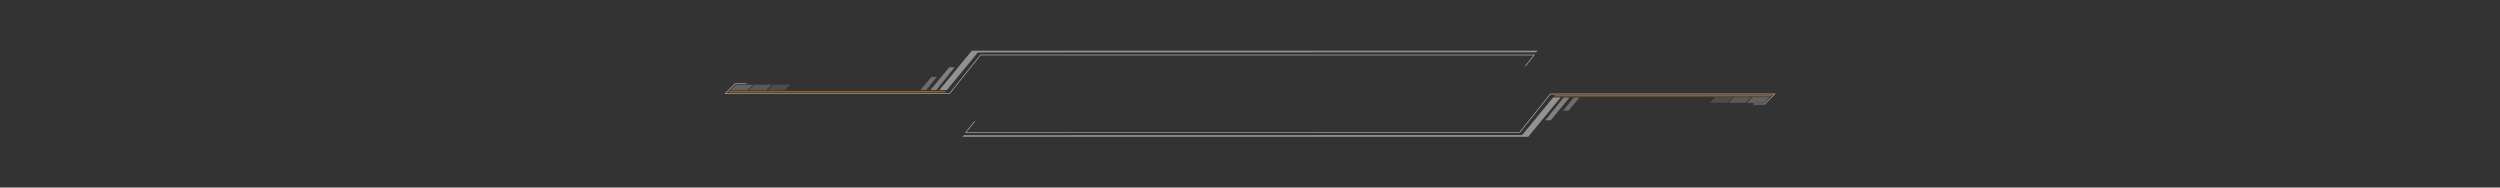<?xml version="1.0" encoding="utf-8"?>
<!-- Generator: Adobe Illustrator 22.1.0, SVG Export Plug-In . SVG Version: 6.00 Build 0)  -->
<svg version="1.1" id="ce_x5F_hyperlink_RIght_Kopie"
	 xmlns="http://www.w3.org/2000/svg" xmlns:xlink="http://www.w3.org/1999/xlink" x="0px" y="0px" viewBox="0 0 2000 150"
	 style="enable-background:new 0 0 2000 150;" xml:space="preserve">
<rect x="0" y="0" width="2000" height="150" fill="#333333" stroke="none"/>
<style type="text/css">
	.st0{opacity:0.85;fill:none;stroke:#CCCCCC;stroke-width:0.5;stroke-miterlimit:10;}
	.st1{opacity:0.5;fill:#FF931E;}
	.st2{opacity:0.25;fill:#999999;}
	.st3{opacity:0.25;fill:#CCCCCC;}
	.st4{opacity:0.25;fill:#F2F2F2;}
	.st5{opacity:0.5;fill:#F2F2F2;}
	.st6{opacity:0.4;fill:#F2F2F2;}
	.st7{opacity:0.3;fill:#F2F2F2;}
</style>
<g>
	<polyline id="MainPath_1_" class="st0" points="1402.797,83.192 1411.797,83.192 1419.797,75.192 1240.292,75.192 
		1215.625,105.999 772.625,105.999 779.828,96.999 	"/>
	<polygon id="StyleBlocksLIne_1_" class="st1" points="1243.177,77.189 1416.43,77.189 1417.497,76.121 
		1244.235,76.121 	"/>
	<polygon id="StyleBlockDark_1_" class="st2" points="1367.75,82.265 1381.583,82.265 1386.125,77.723 
		1372.25,77.723 	"/>
	<polygon id="StyleBlockMed_1_" class="st3" points="1382.646,82.265 1396.479,82.265 1401.021,77.723 
		1387.146,77.723 	"/>
	<polygon id="StyleBlockLight_1_" class="st4" points="1397.521,82.265 1411.354,82.265 1415.896,77.723 
		1402.021,77.723 	"/>
	<polygon class="st5" points="771.004,108.155 1217.74,108.033 1242.5,77.957 1248.5,77.957 
		1222.541,109.457 770,109.457 	"/>
	<polygon class="st6" points="1250.937,77.957 1255.687,77.957 1240.562,96.207 1236.25,96.207 	"/>
	<polygon class="st7" points="1258.937,77.957 1263.687,77.957 1254.875,88.457 1250.562,88.457 	"/>
</g>
<g>
	<polyline id="MainPath_2_" class="st0" points="597.203,66.808 588.203,66.808 580.203,74.808 759.708,74.808 
		784.375,44.001 1227.375,44.001 1220.172,53.001 	"/>
	<polygon id="StyleBlocksLIne_2_" class="st1" points="756.823,72.811 583.57,72.811 582.503,73.879 755.765,73.879 	
		"/>
	<polygon id="StyleBlockDark_2_" class="st2" points="632.25,67.735 618.417,67.735 613.875,72.277 
		627.75,72.277 	"/>
	<polygon id="StyleBlockMed_2_" class="st3" points="617.355,67.735 603.521,67.735 598.98,72.277 612.855,72.277 
			"/>
	<polygon id="StyleBlockLight_2_" class="st4" points="602.48,67.735 588.646,67.735 584.105,72.277 
		597.98,72.277 	"/>
	<polygon class="st5" points="1228.996,41.845 782.26,41.967 757.5,72.043 751.5,72.043 777.459,40.543 
		1230,40.543 	"/>
	<polygon class="st6" points="749.063,72.043 744.313,72.043 759.438,53.793 763.75,53.793 	"/>
	<polygon class="st7" points="741.063,72.043 736.313,72.043 745.125,61.543 749.438,61.543 	"/>
</g>
</svg>
